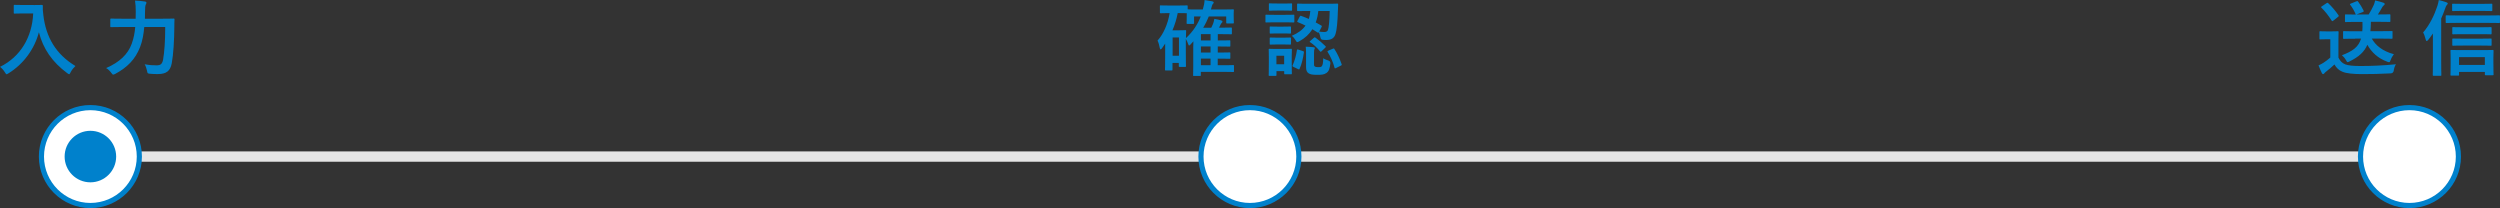 <?xml version="1.0" encoding="UTF-8"?><svg xmlns="http://www.w3.org/2000/svg" viewBox="0 0 485.11 40.38"><rect x="0" y="0" width="485.11" height="40.38" fill="#333333" stroke="none"/><defs><style>.d{fill:#0081cc;}.e{fill:#fff;}.f{fill:none;stroke:#e5e5e5;stroke-linecap:round;stroke-linejoin:round;stroke-width:2px;}</style></defs><g id="a"/><g id="b"><g id="c"><g><line class="f" x1="27.54" y1="30.38" x2="232.54" y2="30.38"/><line class="f" x1="252.54" y1="30.38" x2="457.54" y2="30.38"/><g><circle class="e" cx="17.54" cy="30.38" r="9.5"/><path class="d" d="M17.54,21.38c4.96,0,9,4.04,9,9s-4.04,9-9,9-9-4.04-9-9,4.04-9,9-9m0-1c-5.52,0-10,4.48-10,10s4.48,10,10,10,10-4.48,10-10-4.48-10-10-10h0Z"/></g><circle class="d" cx="17.54" cy="30.38" r="5"/><g><circle class="e" cx="242.54" cy="30.38" r="9.5"/><path class="d" d="M242.54,21.38c4.96,0,9,4.04,9,9s-4.04,9-9,9-9-4.04-9-9,4.04-9,9-9m0-1c-5.52,0-10,4.48-10,10s4.48,10,10,10,10-4.48,10-10-4.48-10-10-10h0Z"/></g><g><circle class="e" cx="467.54" cy="30.38" r="9.5"/><path class="d" d="M467.54,21.38c4.96,0,9,4.04,9,9s-4.04,9-9,9-9-4.04-9-9,4.04-9,9-9m0-1c-5.52,0-10,4.48-10,10s4.48,10,10,10,10-4.48,10-10-4.48-10-10-10h0Z"/></g><g><path class="d" d="M6.5,.98c1.15,0,1.5-.03,1.6-.03,.14,0,.21,.03,.21,.19-.03,.58,0,1.01,.1,1.78,.5,4.32,2.46,7.62,6.23,9.89-.29,.27-.66,.67-.94,1.22-.13,.26-.19,.37-.29,.37-.08,0-.19-.08-.37-.21-2.91-2.15-4.69-4.75-5.49-7.94-.86,3.28-2.99,6.18-5.89,7.97-.19,.11-.29,.19-.37,.19-.11,0-.18-.13-.34-.38-.26-.43-.62-.82-.94-1.06,3.97-1.95,6.23-5.78,6.43-10.36h-1.98c-1.15,0-1.5,.03-1.6,.03-.18,0-.19-.02-.19-.18V1.12c0-.16,.02-.18,.19-.18,.1,0,.45,.03,1.6,.03h2.05Z"/><path class="d" d="M27.99,5.25c-.11,1.34-.35,2.71-.8,3.86-.91,2.37-2.46,3.95-4.83,5.23-.19,.08-.3,.14-.38,.14-.13,0-.21-.1-.38-.34-.32-.42-.67-.74-1.01-.93,2.61-1.14,4.23-2.66,4.98-4.75,.37-1.02,.58-2.1,.67-3.22h-2.5c-1.54,0-2.06,.03-2.15,.03-.18,0-.19-.02-.19-.18v-1.31c0-.16,.02-.18,.19-.18,.08,0,.61,.03,2.15,.03h2.58c0-.46,.02-.93,.02-1.39,0-.78-.03-1.41-.14-2.13,.62,.03,1.34,.08,1.89,.18,.24,.03,.32,.11,.32,.22,0,.18-.06,.27-.14,.4-.08,.19-.13,.66-.13,1.36,0,.43,0,.9-.02,1.36h3.36c1.55,0,2.08-.03,2.19-.03,.16,0,.19,.03,.19,.19-.03,.48-.03,1.02-.03,1.44-.03,2.66-.18,5.31-.5,7.03-.29,1.54-1.07,2.1-2.67,2.11-.61,.02-1.06-.02-1.54-.06-.5-.05-.5-.06-.59-.58-.11-.51-.26-.93-.46-1.26,1.04,.18,1.62,.21,2.4,.21,.59,0,1.01-.22,1.17-1.07,.27-1.54,.42-3.7,.42-6.37h-4.05Z"/></g><g><path class="d" d="M237.08,1.84c1.54,0,2.06-.03,2.16-.03,.16,0,.18,.02,.18,.18,0,.1-.03,.3-.03,.59v.45c0,1.07,.03,1.25,.03,1.34,0,.16-.02,.18-.18,.18h-1.12c-.16,0-.18-.02-.18-.18v-1.18h-3.38c-.29,.72-.64,1.46-1.09,2.19h1.57c.13-.24,.22-.5,.34-.74,.1-.26,.21-.66,.26-.98,.48,.08,.94,.19,1.3,.29,.19,.06,.27,.13,.27,.24s-.06,.18-.16,.27c-.08,.08-.18,.21-.29,.48l-.21,.43h.58c1.23,0,1.63-.03,1.73-.03,.16,0,.18,.02,.18,.18v.96c0,.16-.02,.18-.18,.18-.1,0-.5-.03-1.73-.03h-.82v1.22h.03c1.58,0,2.13-.03,2.22-.03,.16,0,.18,.02,.18,.18v.86c0,.18-.02,.19-.18,.19-.11,0-.66-.03-2.26-.03v1.18h.03c1.58,0,2.13-.03,2.22-.03,.18,0,.19,.02,.19,.18v.9c0,.14-.02,.16-.19,.16-.11,0-.66-.03-2.26-.03v1.28h1.14c1.33,0,1.74-.03,1.84-.03,.16,0,.18,.02,.18,.18v.99c0,.16-.02,.18-.18,.18-.1,0-.51-.03-1.84-.03h-4.42v.61c0,.16-.02,.18-.18,.18h-1.14c-.16,0-.18-.02-.18-.18,0-.08,.03-.43,.03-1.55v-3.76c0-.42,.02-.83,.03-1.23l-.64,.7c-.06,.08-.13,.11-.19,.11s-.13-.06-.16-.22c-.08-.27-.3-.77-.48-1.06v2.59c0,2.27,.03,2.58,.03,2.69,0,.14-.02,.16-.19,.16h-1.02c-.16,0-.18-.02-.18-.16v-.61h-1.23v1.28c0,.16-.02,.18-.18,.18h-1.09c-.16,0-.18-.02-.18-.18,0-.1,.03-.58,.03-2.85v-2.18l-.62,.9c-.11,.14-.19,.22-.27,.22-.06,0-.13-.1-.16-.29-.1-.54-.24-1.06-.43-1.42,1.14-1.26,2-3.2,2.35-5.33h-.11c-1.14,0-1.49,.03-1.6,.03-.16,0-.18-.02-.18-.18V1.22c0-.16,.02-.18,.18-.18,.11,0,.46,.03,1.6,.03h1.82c1.15,0,1.5-.03,1.6-.03,.18,0,.19,.02,.19,.18v.59c.18,.02,.74,.03,2.11,.03h.83c.21-.69,.32-1.31,.34-1.83,.56,.08,1.09,.18,1.47,.24,.22,.05,.3,.11,.3,.24,0,.11-.06,.18-.18,.3-.1,.11-.18,.4-.32,.91l-.05,.13h2.06Zm-8.55,.69c-.22,1.18-.58,2.31-1.02,3.35h1.34c.72,0,1.02-.03,1.12-.03,.18,0,.19,.02,.19,.18,0,.1-.03,.4-.03,1.36,1.41-1.3,2.29-2.72,2.87-4.19h-1.3v1.26c0,.16-.02,.18-.18,.18h-1.09c-.16,0-.18-.02-.18-.18,0-.11,.03-.27,.03-1.38v-.51c-.11,0-.48-.03-1.58-.03h-.18Zm-.99,4.74v3.55h1.23v-3.55h-1.23Zm7.36,.58v-1.22h-1.87v1.22h1.87Zm0,2.35v-1.18h-1.87v1.18h1.87Zm0,2.45v-1.28h-1.87v1.28h1.87Z"/><path class="d" d="M249.27,2.88c1.23,0,1.62-.03,1.71-.03,.16,0,.18,.02,.18,.18v1.14c0,.18-.02,.19-.18,.19-.1,0-.48-.03-1.71-.03h-1.84c-1.22,0-1.6,.03-1.7,.03-.16,0-.18-.02-.18-.19v-1.14c0-.16,.02-.18,.18-.18,.1,0,.48,.03,1.7,.03h1.84Zm1.38,9.09c0,1.86,.03,2.16,.03,2.26,0,.16-.02,.18-.16,.18h-1.15c-.16,0-.18-.02-.18-.18v-.43h-1.5v.74c0,.16-.02,.18-.18,.18h-1.14c-.18,0-.19-.02-.19-.18,0-.11,.03-.43,.03-2.37v-1.02c0-1.01-.03-1.39-.03-1.5,0-.16,.02-.18,.19-.18,.1,0,.43,.03,1.46,.03h1.2c1.04,0,1.38-.03,1.49-.03,.14,0,.16,.02,.16,.18,0,.1-.03,.48-.03,1.23v1.1Zm-1.57-11.28c1.04,0,1.36-.03,1.46-.03,.16,0,.18,.02,.18,.18V1.9c0,.16-.02,.18-.18,.18-.1,0-.42-.03-1.46-.03h-1.22c-1.04,0-1.36,.03-1.46,.03-.16,0-.18-.02-.18-.18V.83c0-.16,.02-.18,.18-.18,.1,0,.42,.03,1.46,.03h1.22Zm-.1,4.48c.96,0,1.25-.03,1.34-.03,.18,0,.19,.02,.19,.16v1.04c0,.16-.02,.18-.19,.18-.1,0-.38-.03-1.34-.03h-1.06c-.98,0-1.26,.03-1.36,.03-.16,0-.18-.02-.18-.18v-1.04c0-.14,.02-.16,.18-.16,.1,0,.38,.03,1.36,.03h1.06Zm0,2.14c.96,0,1.25-.03,1.34-.03,.18,0,.19,.02,.19,.18v1.02c0,.16-.02,.18-.19,.18-.1,0-.38-.03-1.34-.03h-1.06c-.98,0-1.26,.03-1.36,.03-.16,0-.18-.02-.18-.18v-1.02c0-.16,.02-.18,.18-.18,.1,0,.38,.03,1.36,.03h1.06Zm-1.3,3.51v1.65h1.5v-1.65h-1.5Zm4.55-7.62c.08-.14,.11-.18,.27-.11,.48,.18,.98,.37,1.47,.59,.14-.46,.24-.98,.29-1.55h-.37c-1.44,0-1.92,.02-2.02,.02-.16,0-.18-.02-.18-.16V.88c0-.16,.02-.18,.18-.18,.1,0,.58,.03,2.02,.03h3.55c1.44,0,1.94-.03,2.03-.03,.16,0,.19,.03,.19,.19-.03,.42-.03,.8-.05,1.2-.06,2.19-.22,3.75-.45,4.47-.26,.9-.91,1.2-1.81,1.2-.32,0-.5-.02-.75-.05q-.32-.03-.4-.54c-.08-.32-.16-.66-.29-.93-.08,.13-.14,.14-.27,.05l-.98-.62c-.59,.94-1.42,1.73-2.53,2.34-.19,.1-.3,.16-.4,.16-.11,0-.18-.1-.34-.37-.19-.32-.4-.59-.72-.85,1.22-.53,2.08-1.17,2.66-1.98-.51-.26-1.01-.48-1.5-.67-.14-.05-.14-.1-.05-.27l.43-.82Zm.59,6.72c.19,.06,.22,.1,.19,.26-.16,1.18-.42,2.24-.83,3.17-.06,.16-.11,.16-.3,.06l-.93-.45c-.19-.1-.18-.18-.11-.32,.37-.82,.66-1.81,.82-2.91,.03-.18,.08-.16,.29-.1l.88,.29Zm2.16,2.5c0,.34,.03,.42,.21,.51,.11,.06,.22,.1,.59,.1,.43,0,.58-.03,.71-.19,.19-.22,.26-.69,.27-1.54,.27,.19,.7,.35,1.02,.45q.4,.14,.37,.56c-.13,1.06-.3,1.54-.78,1.86-.43,.29-.82,.35-1.76,.35s-1.36-.08-1.67-.29c-.29-.18-.51-.48-.51-1.23v-2.66c0-.46-.02-.83-.06-1.28,.51,.02,1.04,.05,1.47,.1,.24,.03,.3,.08,.3,.16s-.05,.14-.08,.22c-.05,.1-.08,.26-.08,.67v2.21Zm-.05-5.07c.16-.13,.19-.14,.35-.03,.7,.51,1.34,1.07,1.91,1.63,.05,.05,.08,.1,.08,.14s-.05,.1-.14,.19l-.66,.64c-.18,.14-.21,.18-.32,.05-.54-.67-1.2-1.3-1.9-1.76-.08-.05-.11-.08-.11-.13s.06-.1,.14-.16l.66-.58Zm.88-5.22c-.08,.78-.24,1.54-.5,2.22,.37,.19,.74,.4,1.09,.61,.14,.08,.13,.13,.03,.32l-.45,.85c.38,.06,.66,.08,1.01,.08s.58-.13,.69-.38c.16-.42,.3-1.7,.34-3.7h-2.21Zm2.82,7.33c.19-.1,.22-.08,.32,.08,.54,.82,.99,1.78,1.38,2.91,.05,.16,.05,.19-.18,.3l-.9,.45c-.21,.1-.24,.1-.29-.06-.3-1.15-.82-2.24-1.34-3.06-.08-.13-.05-.16,.16-.26l.85-.37Z"/></g><g><path class="d" d="M453.75,11.16c.34,.66,.67,1.06,1.33,1.33,.56,.22,1.57,.32,2.96,.32,2.06,0,4.5-.1,6.88-.34-.22,.32-.37,.78-.43,1.23q-.08,.51-.59,.54c-2.03,.11-3.94,.14-5.6,.14s-2.98-.13-3.75-.45c-.74-.3-1.17-.75-1.57-1.42-.5,.48-1.06,.96-1.65,1.41-.16,.13-.26,.22-.32,.32-.08,.11-.14,.14-.24,.14-.06,0-.16-.06-.22-.19-.22-.42-.43-.93-.66-1.5,.4-.19,.64-.3,.95-.5,.46-.29,.93-.66,1.34-1.02v-3.55h-.75c-.86,0-1.09,.03-1.17,.03-.18,0-.19-.02-.19-.19v-1.22c0-.16,.02-.18,.19-.18,.08,0,.3,.03,1.17,.03h.98c.85,0,1.1-.03,1.2-.03,.16,0,.18,.02,.18,.18,0,.1-.03,.54-.03,1.52v3.39Zm-2.32-10.53c.16-.11,.21-.13,.34-.02,.71,.66,1.39,1.46,2,2.35,.08,.13,.08,.19-.1,.32l-.9,.72c-.1,.06-.14,.1-.19,.1-.06,0-.1-.03-.14-.11-.61-.96-1.28-1.81-1.97-2.48-.11-.13-.1-.18,.08-.29l.88-.59Zm5.57,6.88c-1.55,0-2.06,.03-2.16,.03-.16,0-.18-.02-.18-.18v-1.14c0-.16,.02-.18,.18-.18,.1,0,.61,.03,2.16,.03h1.39c.05-.53,.05-1.14,.03-1.82h-1.12c-1.49,0-2.02,.03-2.11,.03-.16,0-.16-.02-.16-.18v-1.12c0-.18,0-.19,.16-.19,.1,0,.58,.03,1.94,.03-.34-.77-.61-1.28-1.07-1.87-.11-.14-.06-.19,.11-.26l1.07-.43c.21-.08,.22-.08,.34,.06,.43,.56,.72,1.06,1.06,1.73,.06,.16,.03,.22-.18,.3l-1.2,.46h2.37c.4-.67,.74-1.28,.98-1.83,.11-.24,.19-.51,.27-.9,.61,.13,1.14,.29,1.65,.46,.13,.05,.21,.13,.21,.22,0,.13-.06,.21-.19,.29-.14,.1-.22,.22-.3,.37-.29,.51-.54,.94-.83,1.38h.13c1.51,0,2.02-.03,2.11-.03,.16,0,.18,.02,.18,.19v1.12c0,.16-.02,.18-.18,.18-.1,0-.61-.03-2.11-.03h-1.49c-.02,.67-.03,1.28-.1,1.82h1.94c1.55,0,2.08-.03,2.18-.03,.16,0,.18,.02,.18,.18v1.14c0,.16-.02,.18-.18,.18-.1,0-.62-.03-2.18-.03h-1.67c.77,1.34,2.08,2.43,4.29,3.03-.21,.27-.45,.64-.62,1.1-.11,.32-.18,.45-.32,.45-.08,0-.19-.03-.35-.1-1.83-.66-3.07-1.87-3.86-3.28-.59,1.38-1.65,2.34-3.44,3.22-.19,.1-.29,.14-.38,.14-.13,0-.18-.13-.34-.4-.22-.4-.5-.69-.77-.93,2.11-.8,3.23-1.62,3.71-3.23h-1.14Z"/><path class="d" d="M472.11,6.47c-.29,.45-.61,.86-.94,1.28-.11,.14-.21,.21-.29,.21s-.13-.1-.18-.27c-.16-.64-.32-1.07-.51-1.38,1.25-1.47,2.14-3.25,2.77-5.15,.14-.43,.22-.77,.27-1.15,.59,.14,.99,.26,1.47,.43,.19,.06,.27,.14,.27,.24,0,.11-.1,.21-.18,.29-.1,.1-.18,.26-.32,.67-.22,.64-.48,1.3-.77,1.95V12.1c0,1.57,.03,2.35,.03,2.43,0,.16-.02,.18-.18,.18h-1.33c-.14,0-.16-.02-.16-.18,0-.1,.03-.86,.03-2.43V6.47Zm4.85-2.03c-1.58,0-2.11,.03-2.21,.03-.16,0-.18-.02-.18-.19v-1.12c0-.18,.02-.19,.18-.19,.1,0,.62,.03,2.21,.03h5.76c1.57,0,2.1-.03,2.19-.03,.18,0,.19,.02,.19,.19v1.12c0,.18-.02,.19-.19,.19-.1,0-.62-.03-2.19-.03h-5.76Zm-1.28,10.23c-.16,0-.18-.02-.18-.18,0-.08,.03-.48,.03-2.13v-1.09c0-.94-.03-1.33-.03-1.42,0-.14,.02-.16,.18-.16,.11,0,.62,.03,2.1,.03h3.83c1.46,0,1.97-.03,2.07-.03,.16,0,.18,.02,.18,.16,0,.1-.03,.48-.03,1.23v1.25c0,1.62,.03,2.02,.03,2.11,0,.14-.02,.16-.18,.16h-1.33c-.16,0-.18-.02-.18-.16v-.48h-5.01v.53c0,.16-.02,.18-.18,.18h-1.3Zm2.32-12.55c-1.42,0-1.9,.03-2,.03-.16,0-.18-.02-.18-.18V.9c0-.16,.02-.18,.18-.18,.1,0,.58,.03,2,.03h3.46c1.41,0,1.87-.03,1.97-.03,.18,0,.19,.02,.19,.18V1.97c0,.16-.02,.18-.19,.18-.1,0-.56-.03-1.97-.03h-3.46Zm.02,4.51c-1.41,0-1.89,.03-1.99,.03-.16,0-.18-.02-.18-.16v-1.06c0-.16,.02-.18,.18-.18,.1,0,.58,.03,1.99,.03h3.31c1.41,0,1.87-.03,1.97-.03,.16,0,.18,.02,.18,.18v1.06c0,.14-.02,.16-.18,.16-.1,0-.56-.03-1.97-.03h-3.31Zm0,2.21c-1.41,0-1.89,.03-1.99,.03-.16,0-.18-.02-.18-.18v-1.04c0-.16,.02-.18,.18-.18,.1,0,.58,.03,1.99,.03h3.31c1.41,0,1.87-.03,1.97-.03,.16,0,.18,.02,.18,.18v1.04c0,.16-.02,.18-.18,.18-.1,0-.56-.03-1.97-.03h-3.31Zm-.86,3.76h5.01v-1.52h-5.01v1.52Z"/></g></g></g></g></svg>